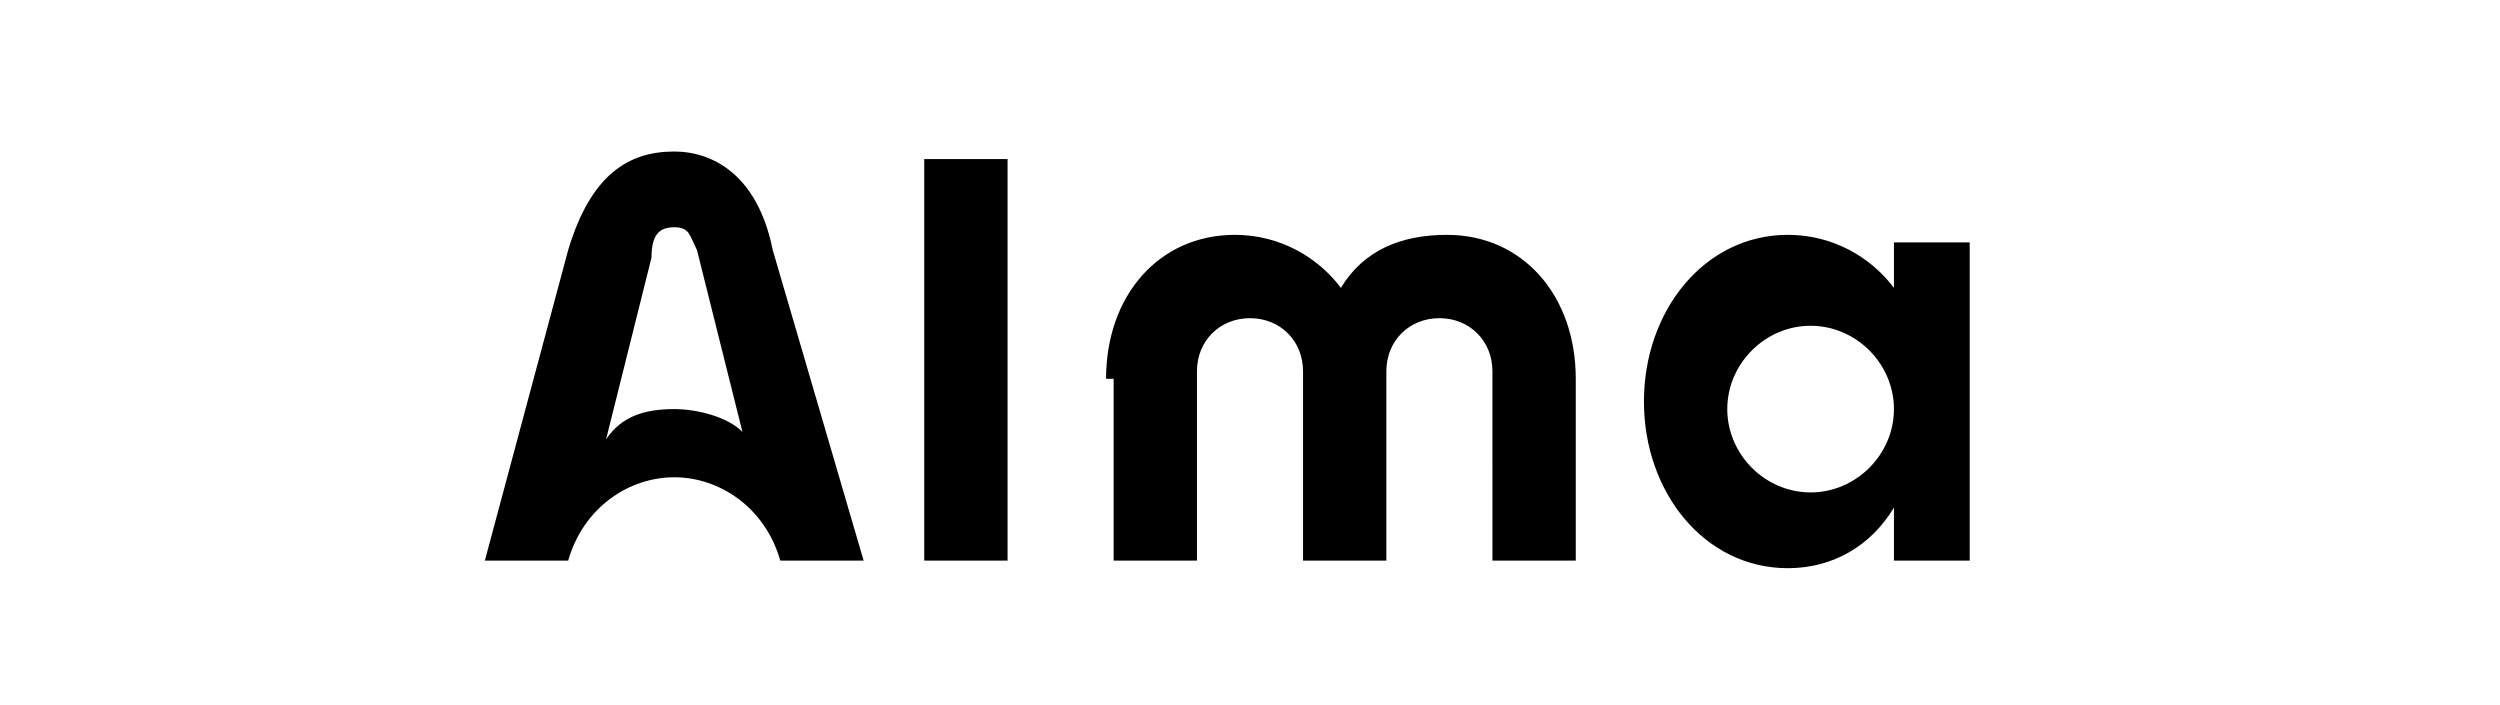 <svg xml:space="preserve" style="enable-background:new 0 0 33 9.3;" viewBox="0 0 33 9.3" y="0px" x="0px" xmlns:xlink="http://www.w3.org/1999/xlink" xmlns="http://www.w3.org/2000/svg" id="Calque_1" version="1.1">
<path d="M25,3.2v0.6c-0.3-0.4-0.8-0.7-1.4-0.7c-1.1,0-1.9,1-1.9,2.2s0.8,2.2,1.9,2.2c0.6,0,1.1-0.3,1.4-0.8v0.7h1V3.2H25z M23.9,6.5
	c-0.6,0-1.1-0.5-1.1-1.1s0.5-1.1,1.1-1.1c0.6,0,1.1,0.5,1.1,1.1S24.5,6.5,23.9,6.5z M12.2,2.1h1.1v5.3h-1.1V2.1z M14.6,5
	c0-1.1,0.7-1.9,1.7-1.9c0.6,0,1.1,0.3,1.4,0.7c0.3-0.5,0.8-0.7,1.4-0.7c1,0,1.7,0.8,1.7,1.9l0,2.4h-1.1V4.9c0-0.4-0.3-0.7-0.7-0.7
	s-0.7,0.3-0.7,0.7v2.5h-1.1V4.9c0-0.4-0.3-0.7-0.7-0.7s-0.7,0.3-0.7,0.7v2.5h-1.1V5z M10.2,3.3C10,2.3,9.4,2,8.9,2
	C8.3,2,7.8,2.3,7.5,3.3L6.4,7.4h1.1c0.2-0.7,0.8-1.1,1.4-1.1s1.2,0.4,1.4,1.1h1.1L10.2,3.3z M8.9,5.4c-0.4,0-0.7,0.1-0.9,0.4
	l0.6-2.4C8.6,3.1,8.7,3,8.9,3s0.2,0.1,0.3,0.3l0.6,2.4C9.6,5.5,9.2,5.4,8.9,5.4z"></path>
</svg>
